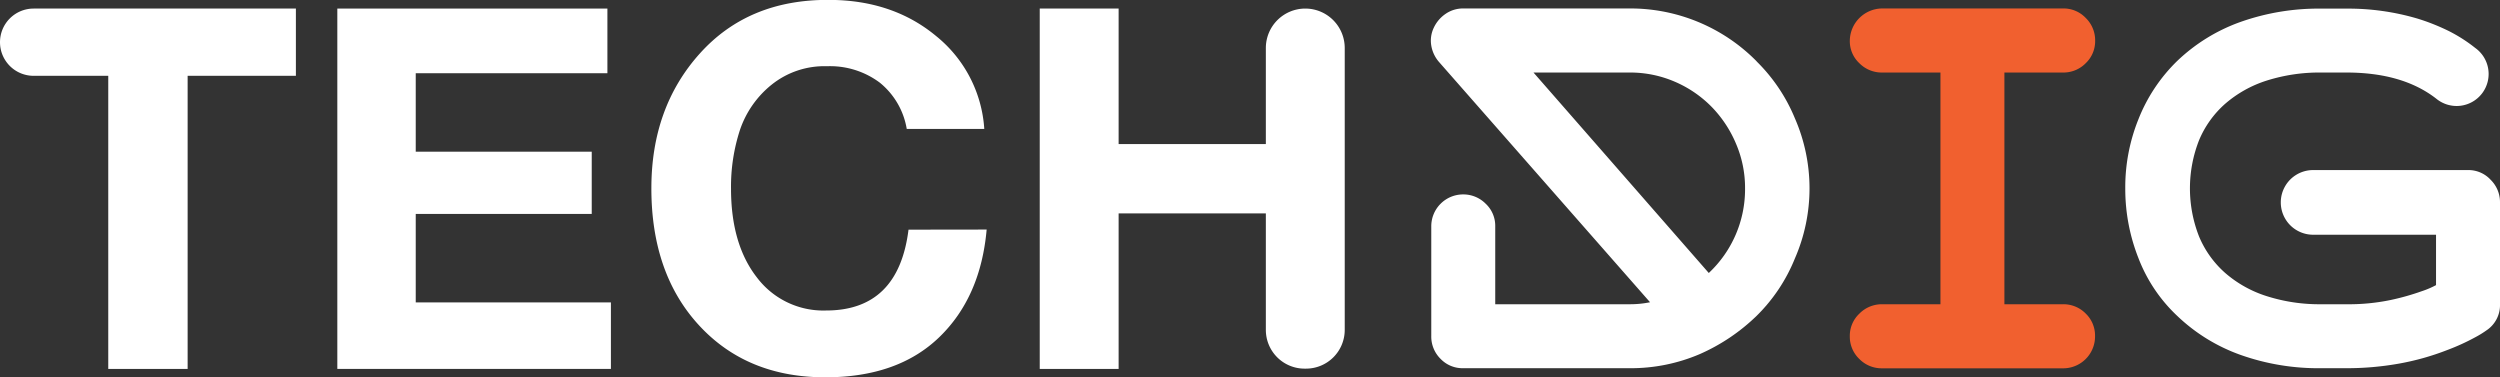 <svg id="Layer_1" data-name="Layer 1" xmlns="http://www.w3.org/2000/svg" viewBox="0 0 463.94 70.01"><rect x="0" y="0" width="463.94" height="70.01" fill="#333333" stroke="none"/><defs><style>.cls-1{fill:#ffffff;}.cls-2{fill:#f1602f;}</style></defs><path class="cls-1" d="M84.25,47.13V59.61H64.16V114H49.43V59.61H35.58a6.24,6.24,0,0,1-6.24-6.24h0a6.24,6.24,0,0,1,6.24-6.24Z" transform="translate(-29.34 -45.54)"/><path class="cls-1" d="M142.06,47.13v12H106.49V73.69h32.66V85.24H106.49v16.42h36.22V114H91.94V47.13Z" transform="translate(-29.34 -45.54)"/><path class="cls-1" d="M212.44,88.14q-1.12,12.58-8.82,20t-21.12,7.42q-14.53,0-23.41-9.62t-8.87-25.48q0-15,9-25t23.89-9.94q11.91,0,20,6.75A24.12,24.12,0,0,1,212,69.47H197.61a14,14,0,0,0-5-8.59,15.41,15.41,0,0,0-9.8-3.05,15.64,15.64,0,0,0-10.28,3.43,18.28,18.28,0,0,0-5.87,8.39A33.88,33.88,0,0,0,165,80.54q0,10.32,4.79,16.47a15.44,15.44,0,0,0,12.86,6.15q13.41,0,15.29-15Z" transform="translate(-29.34 -45.54)"/><path class="cls-1" d="M278.89,54.45v52.31a7.19,7.19,0,0,1-7.2,7.19h-.25a7.19,7.19,0,0,1-7.19-7.19V85.14H236.93V114H222.29V47.13h14.64V72.28h27.32V54.45a7.32,7.32,0,0,1,7.32-7.32h0A7.32,7.32,0,0,1,278.89,54.45Z" transform="translate(-29.34 -45.54)"/><path class="cls-1" d="M355.33,56.94a31.77,31.77,0,0,1,7.1,10.56,32.51,32.51,0,0,1,0,26,31.43,31.43,0,0,1-7.1,10.65,35.82,35.82,0,0,1-10.57,7.11,32.47,32.47,0,0,1-13,2.61H300.84a5.64,5.64,0,0,1-4.16-1.73,5.79,5.79,0,0,1-1.73-4.25V87.51a5.91,5.91,0,0,1,5.89-5.89,5.82,5.82,0,0,1,4.21,1.73,5.6,5.6,0,0,1,1.77,4.16V102h25q.93,0,1.86-.09c.63-.06,1.25-.16,1.87-.28L296.35,57a6.17,6.17,0,0,1-1.4-3,5.52,5.52,0,0,1,.47-3.32,6.35,6.35,0,0,1,2.19-2.57,5.69,5.69,0,0,1,3.23-1h30.94a32.9,32.9,0,0,1,23.55,9.81ZM346.45,96.2a21.29,21.29,0,0,0,6.73-15.7,20.77,20.77,0,0,0-1.69-8.32,22,22,0,0,0-4.57-6.87,21.44,21.44,0,0,0-6.83-4.63A20.88,20.88,0,0,0,331.78,59H313.92Z" transform="translate(-29.34 -45.54)"/><path class="cls-2" d="M401.31,59v43h10.84a5.79,5.79,0,0,1,4.25,1.73,5.66,5.66,0,0,1,1.73,4.16,5.91,5.91,0,0,1-6,6H378.6a5.8,5.8,0,0,1-4.21-1.73,5.71,5.71,0,0,1-1.77-4.25,5.62,5.62,0,0,1,1.77-4.16A5.84,5.84,0,0,1,378.6,102h10.84V59H378.6a5.84,5.84,0,0,1-4.21-1.73,5.6,5.6,0,0,1-1.77-4.16,6.06,6.06,0,0,1,6-6h33.55a5.68,5.68,0,0,1,4.25,1.78,5.78,5.78,0,0,1,1.73,4.2,5.64,5.64,0,0,1-1.73,4.16A5.79,5.79,0,0,1,412.15,59Z" transform="translate(-29.34 -45.54)"/><path class="cls-1" d="M491.55,78.91a5.82,5.82,0,0,1,1.73,4.2V102a5.61,5.61,0,0,1-2.53,4.86,17.71,17.71,0,0,1-2.05,1.26,40.43,40.43,0,0,1-5.24,2.39,47.67,47.67,0,0,1-9,2.52,55,55,0,0,1-9.67.84H460.1a43.19,43.19,0,0,1-15-2.48,33,33,0,0,1-11.73-7.24,28.9,28.9,0,0,1-7.2-10.74,34.94,34.94,0,0,1-2.43-12.9,33.72,33.72,0,0,1,2.43-12.81,30.9,30.9,0,0,1,7.2-10.84,33,33,0,0,1,11.73-7.24,43.42,43.42,0,0,1,15-2.48h4.67A45.38,45.38,0,0,1,478,49a39.46,39.46,0,0,1,5.66,2.24,28.18,28.18,0,0,1,5,3.18,5.94,5.94,0,1,1-7.2,9.44Q475.23,59,464.77,59H460.1A32.44,32.44,0,0,0,450,60.49a21.86,21.86,0,0,0-7.71,4.3,18.54,18.54,0,0,0-4.86,6.78,24.41,24.41,0,0,0,0,17.85,18.54,18.54,0,0,0,4.86,6.78,21.71,21.71,0,0,0,7.71,4.3A32.15,32.15,0,0,0,460.1,102h4.67a38.05,38.05,0,0,0,8.23-.79,45,45,0,0,0,5.79-1.64,16.26,16.26,0,0,0,2.62-1.12V89.1H458.6a6,6,0,0,1,0-12h28.79A5.59,5.59,0,0,1,491.55,78.91Z" transform="translate(-29.34 -45.54)"/></svg>